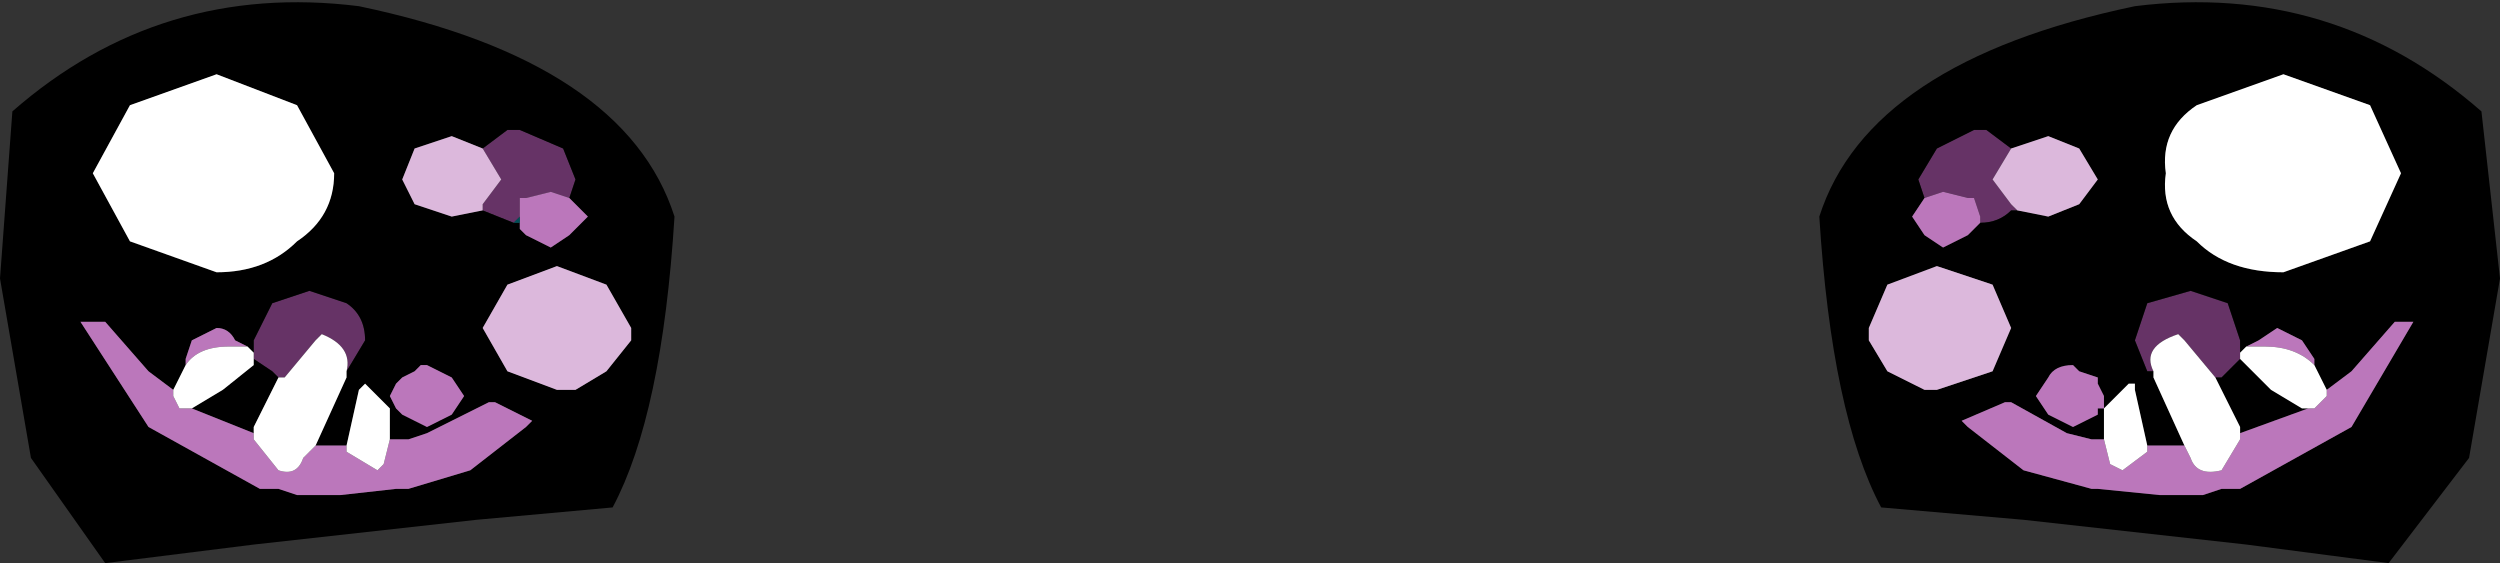 <?xml version="1.0" encoding="UTF-8" standalone="no"?>
<svg xmlns:xlink="http://www.w3.org/1999/xlink" height="4.55px" width="20.2px" xmlns="http://www.w3.org/2000/svg">
  <rect width="100%" height="100%" fill="#333333" stroke="none"/>
  <g transform="matrix(1.0, 0.0, 0.0, 1.0, 9.45, 2.2)">
    <path d="M6.1 -0.6 L6.05 -0.75 6.2 -1.0 6.5 -1.15 6.6 -1.15 6.8 -1.0 6.65 -0.75 6.8 -0.55 6.85 -0.5 6.8 -0.5 Q6.7 -0.4 6.55 -0.4 L6.55 -0.45 6.5 -0.6 6.45 -0.6 6.25 -0.65 6.1 -0.6 M7.95 0.8 L7.9 0.8 7.8 0.55 7.9 0.25 8.25 0.15 8.55 0.25 8.65 0.55 8.65 0.65 8.65 0.7 8.55 0.8 8.5 0.85 8.45 0.85 8.2 0.55 8.15 0.5 Q7.85 0.6 7.95 0.8 M-5.55 -1.0 L-5.35 -1.15 -5.25 -1.15 -4.9 -1.0 -4.8 -0.75 -4.85 -0.6 -5.0 -0.65 -5.2 -0.6 -5.25 -0.6 -5.25 -0.45 -5.3 -0.4 -5.55 -0.5 -5.55 -0.55 -5.4 -0.75 -5.55 -1.0 M-7.4 0.65 L-7.4 0.55 -7.25 0.25 -6.95 0.15 -6.65 0.25 Q-6.5 0.35 -6.5 0.55 L-6.65 0.8 Q-6.6 0.6 -6.85 0.5 L-6.9 0.55 -7.15 0.85 -7.2 0.85 -7.25 0.8 -7.4 0.7 -7.4 0.65" fill="#663366" fill-rule="evenodd" stroke="none"/>
    <path d="M6.8 -1.0 L6.6 -1.15 6.5 -1.15 6.2 -1.0 6.05 -0.75 6.1 -0.6 6.0 -0.45 6.1 -0.3 6.25 -0.2 6.45 -0.3 6.5 -0.35 6.55 -0.4 Q6.7 -0.4 6.8 -0.5 L6.85 -0.5 7.1 -0.45 7.35 -0.55 7.5 -0.75 7.35 -1.0 7.1 -1.1 6.8 -1.0 M8.05 -0.8 Q8.0 -0.45 8.3 -0.25 8.55 0.0 9.0 0.0 L9.7 -0.25 9.95 -0.8 9.7 -1.35 9.0 -1.6 8.3 -1.35 Q8.0 -1.15 8.05 -0.8 M7.8 -2.15 Q9.4 -2.35 10.6 -1.3 L10.75 0.05 10.5 1.5 9.85 2.35 8.7 2.2 6.9 2.0 5.75 1.9 Q5.35 1.15 5.25 -0.45 5.65 -1.7 7.8 -2.15 M7.55 1.35 L7.5 1.35 7.45 1.35 7.25 1.3 6.8 1.05 6.75 1.05 6.4 1.2 6.45 1.25 6.9 1.6 7.45 1.75 7.5 1.75 8.0 1.8 8.35 1.8 8.5 1.75 8.65 1.75 9.55 1.25 10.05 0.4 9.9 0.4 9.55 0.8 9.35 0.95 9.25 0.75 9.25 0.7 9.15 0.55 8.95 0.45 8.8 0.55 8.7 0.6 8.65 0.65 8.65 0.55 8.55 0.25 8.25 0.15 7.9 0.25 7.8 0.55 7.9 0.8 7.95 0.8 7.95 0.85 8.2 1.4 7.95 1.4 7.9 1.4 7.8 0.95 7.8 0.9 7.75 0.9 7.55 1.1 7.55 1.35 M9.2 1.1 L8.65 1.3 8.65 1.25 8.45 0.85 8.5 0.85 8.55 0.8 8.65 0.7 8.7 0.75 8.9 0.95 9.15 1.1 9.2 1.1 M7.3 0.75 Q7.15 0.75 7.1 0.85 L7.0 1.0 7.1 1.15 7.3 1.25 7.5 1.15 7.5 1.1 7.55 1.1 7.55 1.0 7.5 0.9 7.5 0.85 7.35 0.8 7.3 0.75 M6.65 0.1 L6.2 -0.05 5.8 0.1 5.65 0.45 5.65 0.55 5.8 0.8 6.1 0.95 6.2 0.95 6.65 0.8 6.8 0.45 6.65 0.1 M-7.7 -1.6 L-8.4 -1.35 -8.7 -0.8 -8.4 -0.25 -7.7 0.0 Q-7.3 0.0 -7.05 -0.25 -6.75 -0.45 -6.75 -0.8 L-7.05 -1.35 -7.7 -1.6 M-4.85 -0.6 L-4.8 -0.75 -4.9 -1.0 -5.25 -1.15 -5.35 -1.15 -5.55 -1.0 -5.8 -1.1 -6.1 -1.0 -6.2 -0.75 -6.1 -0.55 -5.8 -0.45 -5.55 -0.5 -5.3 -0.4 -5.25 -0.4 -5.25 -0.35 -5.2 -0.3 -5.0 -0.2 -4.85 -0.3 -4.7 -0.45 -4.85 -0.6 M-9.35 -1.3 Q-8.15 -2.35 -6.55 -2.15 -4.4 -1.7 -4.0 -0.45 -4.1 1.15 -4.5 1.9 L-5.6 2.0 -7.4 2.2 -8.6 2.35 -9.2 1.5 -9.45 0.05 -9.35 -1.3 M-4.35 0.45 L-4.55 0.1 -4.95 -0.05 -5.35 0.1 -5.55 0.45 -5.35 0.8 -4.95 0.95 -4.8 0.95 -4.55 0.8 -4.35 0.55 -4.35 0.45 M-6.05 0.75 L-6.1 0.8 -6.2 0.85 -6.25 0.9 -6.3 1.0 -6.25 1.1 -6.2 1.15 -6.0 1.25 -5.8 1.15 -5.7 1.0 -5.8 0.85 -6.0 0.75 -6.05 0.75 M-8.05 0.95 L-8.25 0.8 -8.6 0.4 -8.8 0.4 -8.25 1.25 -7.35 1.75 -7.2 1.75 -7.05 1.8 -6.7 1.8 -6.25 1.75 -6.15 1.75 -5.65 1.6 -5.2 1.25 -5.15 1.2 -5.45 1.05 -5.5 1.05 -6.0 1.3 -6.15 1.35 -6.25 1.35 -6.3 1.35 -6.3 1.1 -6.5 0.9 -6.55 0.95 -6.65 1.4 -6.7 1.4 -6.9 1.4 -6.65 0.85 -6.65 0.8 -6.5 0.55 Q-6.5 0.35 -6.65 0.25 L-6.95 0.15 -7.25 0.25 -7.4 0.55 -7.4 0.65 -7.45 0.6 -7.55 0.55 Q-7.6 0.45 -7.7 0.45 L-7.9 0.55 -7.95 0.7 -7.95 0.75 -8.05 0.95 M-7.9 1.1 L-7.65 0.95 -7.4 0.75 -7.4 0.7 -7.25 0.8 -7.2 0.85 -7.4 1.25 -7.4 1.3 -7.9 1.1" fill="#000000" fill-rule="evenodd" stroke="none"/>
    <path d="M6.1 -0.6 L6.25 -0.65 6.45 -0.6 6.5 -0.6 6.55 -0.45 6.55 -0.4 6.5 -0.35 6.45 -0.3 6.25 -0.2 6.1 -0.3 6.0 -0.45 6.1 -0.6 M9.35 0.95 L9.55 0.8 9.9 0.4 10.05 0.4 9.55 1.25 8.65 1.75 8.5 1.75 8.35 1.8 8.0 1.8 7.5 1.75 7.45 1.75 6.9 1.6 6.45 1.25 6.4 1.2 6.75 1.05 6.8 1.05 7.25 1.3 7.45 1.35 7.5 1.35 7.55 1.35 7.6 1.55 7.7 1.6 7.9 1.45 7.9 1.4 7.95 1.4 8.2 1.4 8.25 1.5 Q8.3 1.65 8.5 1.6 L8.65 1.35 8.65 1.3 9.2 1.1 9.25 1.1 9.35 1.0 9.35 0.95 M8.7 0.6 L8.8 0.55 8.95 0.45 9.15 0.55 9.25 0.7 9.25 0.75 Q9.1 0.6 8.85 0.6 L8.7 0.6 M7.3 0.75 L7.35 0.8 7.5 0.85 7.5 0.9 7.55 1.0 7.55 1.1 7.5 1.1 7.5 1.15 7.3 1.25 7.1 1.15 7.0 1.0 7.1 0.85 Q7.15 0.75 7.3 0.75 M-5.25 -0.45 L-5.25 -0.6 -5.2 -0.6 -5.0 -0.65 -4.85 -0.6 -4.7 -0.45 -4.85 -0.3 -5.0 -0.2 -5.2 -0.3 -5.25 -0.35 -5.25 -0.4 -5.25 -0.45 M-6.05 0.75 L-6.0 0.75 -5.8 0.85 -5.7 1.0 -5.8 1.15 -6.0 1.25 -6.2 1.15 -6.25 1.1 -6.3 1.0 -6.25 0.9 -6.2 0.85 -6.1 0.8 -6.05 0.75 M-6.3 1.35 L-6.25 1.35 -6.15 1.35 -6.0 1.3 -5.5 1.05 -5.45 1.05 -5.15 1.2 -5.2 1.25 -5.65 1.6 -6.15 1.75 -6.25 1.75 -6.7 1.8 -7.05 1.8 -7.2 1.75 -7.35 1.75 -8.25 1.25 -8.8 0.4 -8.6 0.4 -8.25 0.8 -8.05 0.95 -8.05 1.0 -8.0 1.1 -7.9 1.1 -7.4 1.3 -7.4 1.35 -7.2 1.6 Q-7.05 1.65 -7.0 1.5 L-6.9 1.4 -6.7 1.4 -6.65 1.4 -6.65 1.45 -6.4 1.6 -6.35 1.55 -6.3 1.35 M-7.95 0.75 L-7.95 0.7 -7.9 0.55 -7.7 0.45 Q-7.6 0.45 -7.55 0.55 L-7.45 0.6 -7.6 0.6 Q-7.85 0.6 -7.95 0.75" fill="#bb77bb" fill-rule="evenodd" stroke="none"/>
    <path d="M6.85 -0.5 L6.8 -0.55 6.65 -0.75 6.8 -1.0 7.1 -1.1 7.35 -1.0 7.5 -0.75 7.35 -0.55 7.1 -0.45 6.85 -0.5 M6.65 0.1 L6.8 0.45 6.65 0.8 6.2 0.95 6.1 0.95 5.8 0.8 5.65 0.55 5.65 0.45 5.8 0.1 6.2 -0.05 6.65 0.1 M-5.55 -1.0 L-5.4 -0.75 -5.55 -0.55 -5.55 -0.5 -5.8 -0.45 -6.1 -0.55 -6.2 -0.75 -6.1 -1.0 -5.8 -1.1 -5.55 -1.0 M-4.35 0.45 L-4.35 0.55 -4.55 0.8 -4.8 0.95 -4.95 0.95 -5.35 0.8 -5.55 0.45 -5.35 0.1 -4.95 -0.05 -4.55 0.1 -4.35 0.45" fill="#dcb8dc" fill-rule="evenodd" stroke="none"/>
    <path d="M6.55 -0.45 L6.55 -0.4 6.55 -0.45 M-5.3 -0.4 L-5.25 -0.45 -5.25 -0.4 -5.3 -0.4" fill="#014e58" fill-rule="evenodd" stroke="none"/>
    <path d="M8.05 -0.8 Q8.0 -1.15 8.3 -1.35 L9.0 -1.6 9.7 -1.35 9.95 -0.8 9.7 -0.25 9.0 0.0 Q8.55 0.0 8.3 -0.25 8.0 -0.45 8.05 -0.8 M9.35 0.95 L9.35 1.0 9.25 1.1 9.2 1.1 9.15 1.1 8.9 0.95 8.7 0.75 8.65 0.7 8.65 0.65 8.7 0.6 8.85 0.6 Q9.1 0.6 9.25 0.75 L9.35 0.95 M8.65 1.3 L8.65 1.35 8.5 1.6 Q8.3 1.65 8.25 1.5 L8.2 1.4 7.95 0.85 7.95 0.8 Q7.85 0.6 8.15 0.5 L8.2 0.55 8.45 0.85 8.65 1.25 8.65 1.3 M7.9 1.4 L7.9 1.45 7.7 1.6 7.6 1.55 7.55 1.35 7.55 1.1 7.75 0.9 7.8 0.9 7.8 0.95 7.9 1.4 M-7.7 -1.6 L-7.05 -1.35 -6.75 -0.8 Q-6.75 -0.45 -7.05 -0.25 -7.3 0.0 -7.7 0.0 L-8.4 -0.25 -8.7 -0.8 -8.4 -1.35 -7.7 -1.6 M-8.05 0.95 L-7.95 0.75 Q-7.85 0.6 -7.6 0.6 L-7.45 0.6 -7.4 0.65 -7.4 0.7 -7.4 0.75 -7.65 0.95 -7.9 1.1 -8.0 1.1 -8.05 1.0 -8.05 0.95 M-6.65 0.8 L-6.65 0.85 -6.9 1.4 -7.0 1.5 Q-7.05 1.65 -7.2 1.6 L-7.4 1.35 -7.4 1.3 -7.4 1.25 -7.2 0.85 -7.15 0.85 -6.9 0.55 -6.85 0.5 Q-6.6 0.6 -6.65 0.8 M-6.65 1.4 L-6.55 0.95 -6.5 0.9 -6.3 1.1 -6.3 1.35 -6.35 1.55 -6.4 1.6 -6.65 1.45 -6.65 1.4" fill="#ffffff" fill-rule="evenodd" stroke="none"/>
  </g>
</svg>
